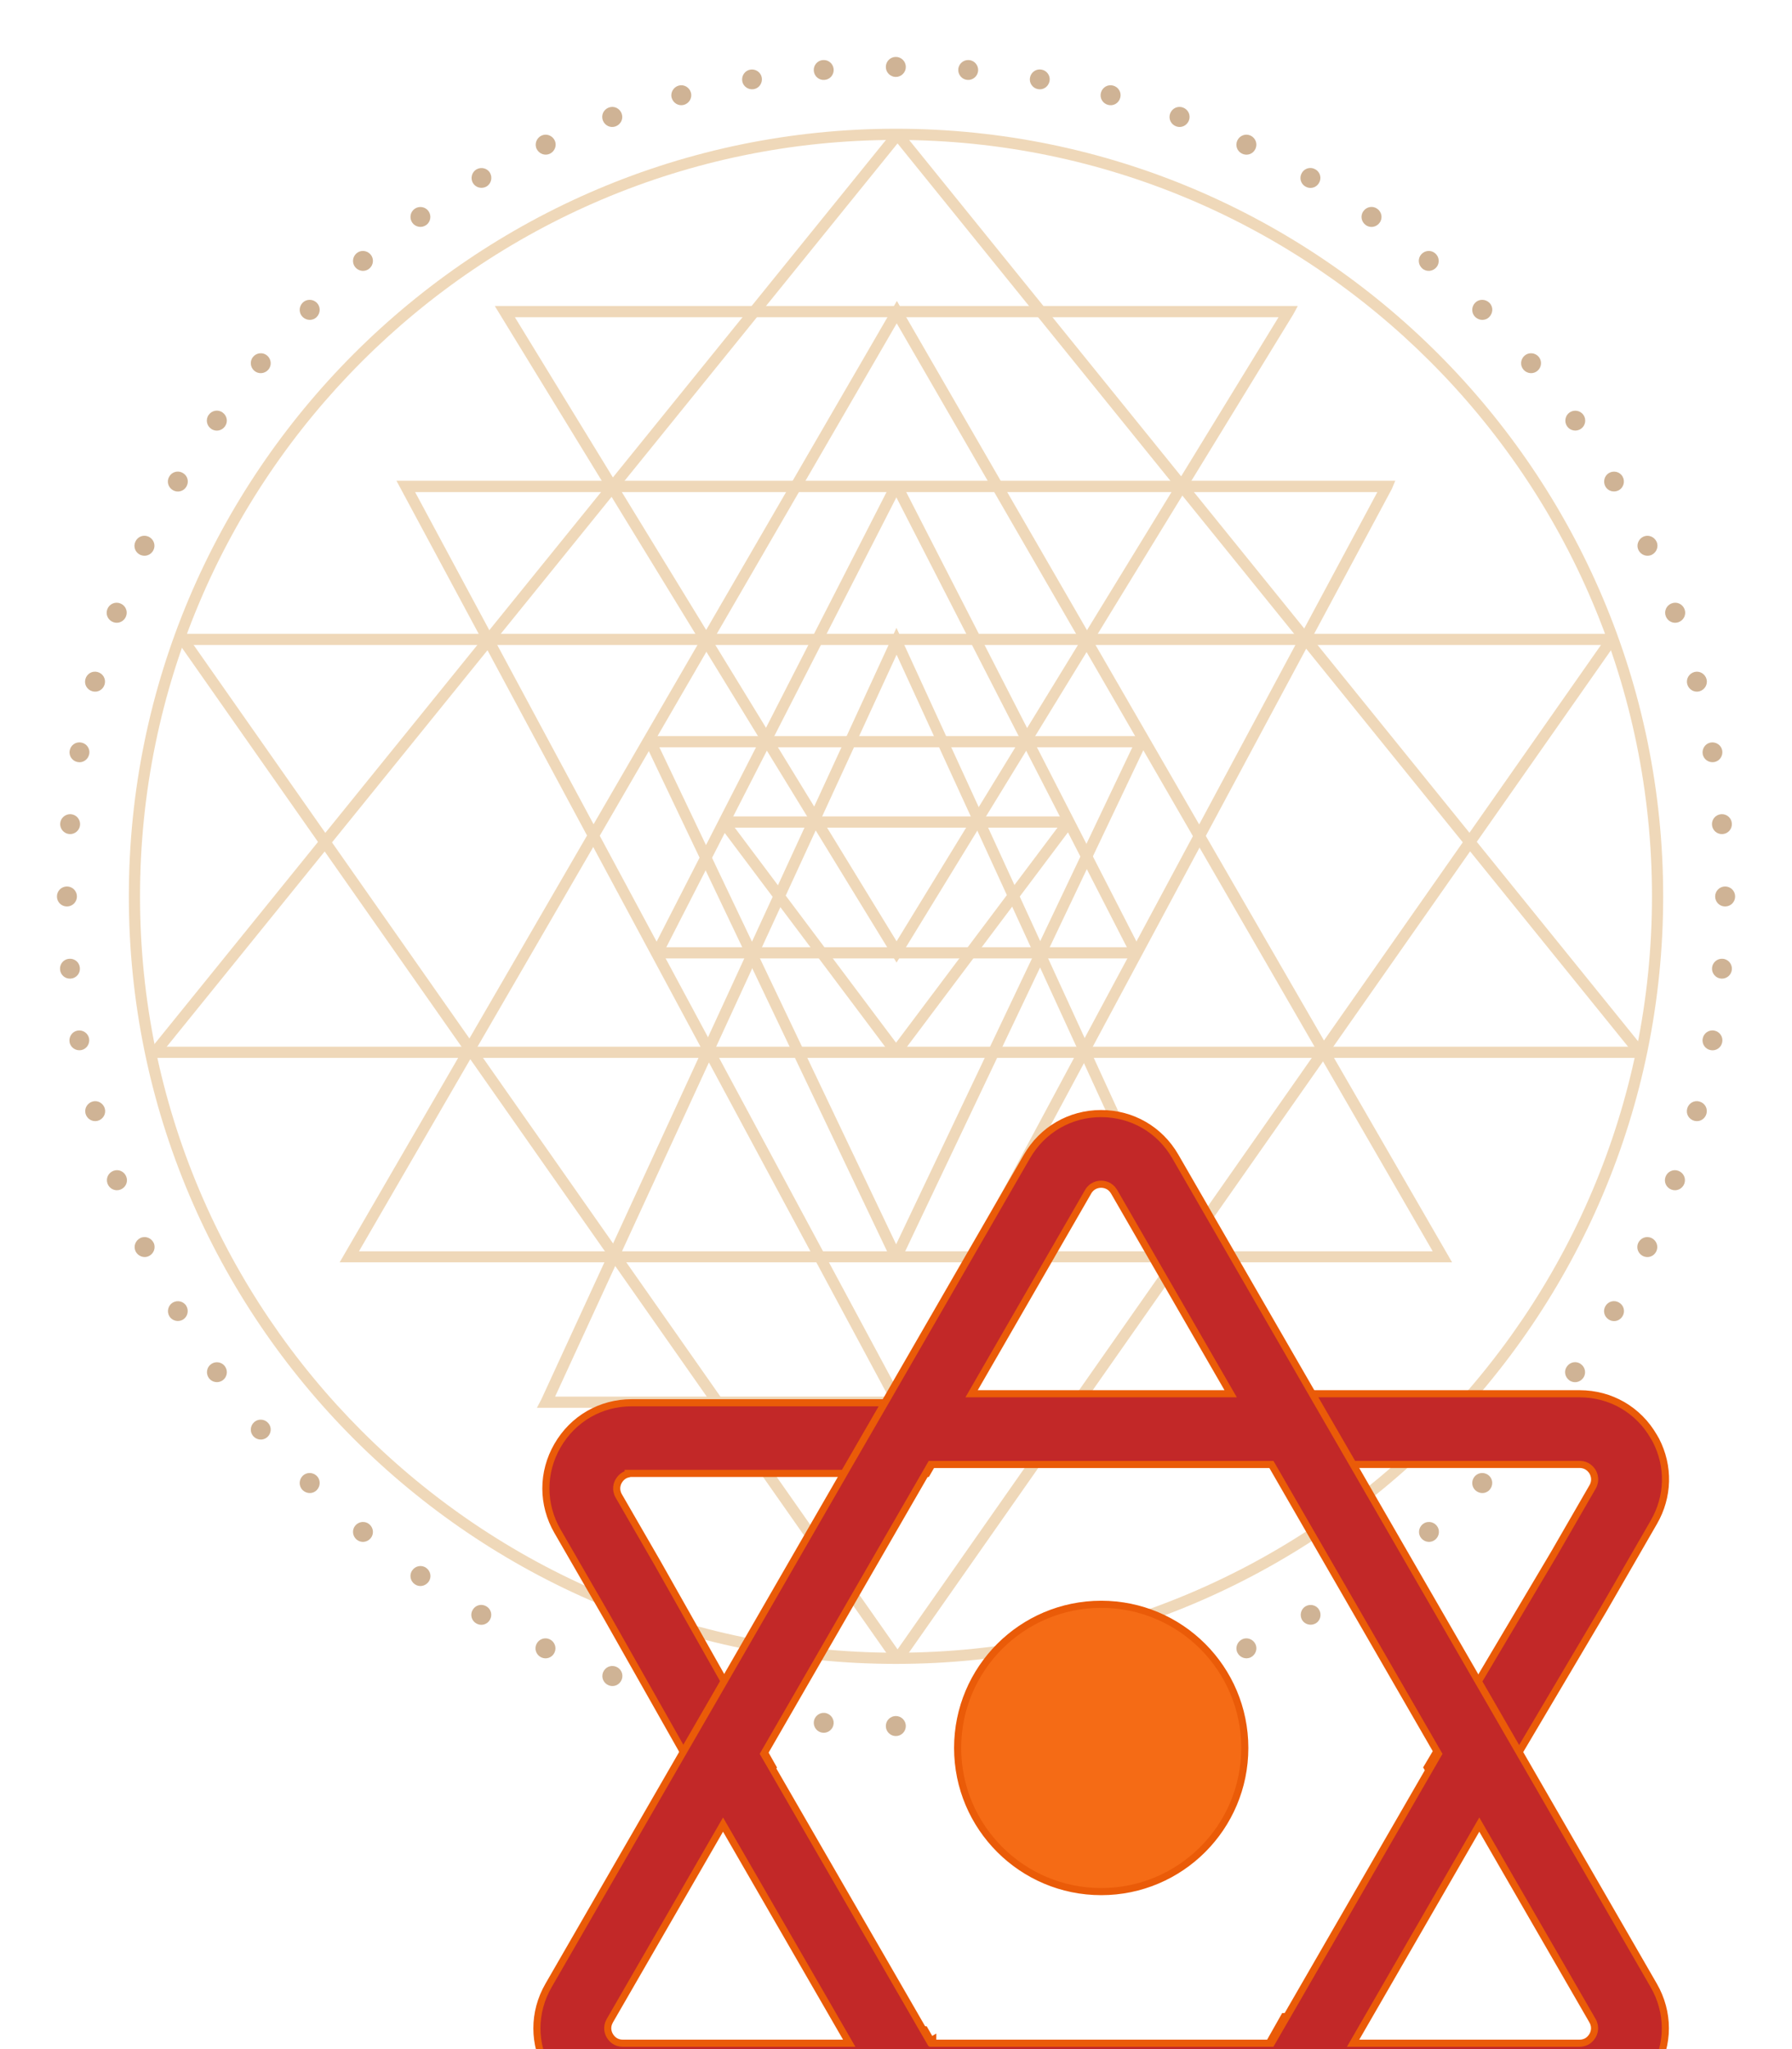 <svg width="203" height="232" viewBox="0 0 203 232" fill="none" xmlns="http://www.w3.org/2000/svg">
<rect width="203" height="203" rx="101.5" fill="white"/>
<g opacity="0.5">
<path d="M101.5 188.389C53.583 188.389 14.594 149.399 14.594 101.483C14.594 53.566 53.583 14.576 101.5 14.576C149.417 14.576 188.407 53.566 188.407 101.483C188.407 149.399 149.417 188.389 101.5 188.389ZM101.5 15.844C54.276 15.844 15.862 54.259 15.862 101.483C15.862 148.706 54.276 187.121 101.5 187.121C148.724 187.121 187.138 148.706 187.138 101.483C187.138 54.259 148.724 15.844 101.5 15.844Z" fill="#E0B273"/>
<path d="M182.454 71.76H20.477V73.028H182.454V71.76Z" fill="#E0B273"/>
<path d="M21.257 72.059L20.219 72.787L101.112 188.144L102.151 187.416L21.257 72.059Z" fill="#E0B273"/>
<path d="M182.002 72.109L101.148 187.494L102.187 188.222L183.04 72.837L182.002 72.109Z" fill="#E0B273"/>
<path d="M101.585 159.883L101.027 158.835L44.91 54.429H158.058L157.669 55.359L101.602 159.866L101.585 159.883ZM47.024 55.714L101.585 157.212L156.029 55.714H47.024Z" fill="#E0B273"/>
<path d="M101.567 108.99L56.051 34.647H57.336H147.015L146.491 35.61L101.55 109.007L101.567 108.99ZM58.316 35.898L101.567 106.572L144.834 35.915H58.316V35.898Z" fill="#E0B273"/>
<path d="M129.313 83.34H73.652V84.608H129.313V83.34Z" fill="#E0B273"/>
<path d="M74.301 83.777L73.156 84.322L100.949 142.643L102.094 142.098L74.301 83.777Z" fill="#E0B273"/>
<path d="M128.715 83.675L100.973 142.021L102.118 142.565L129.86 84.22L128.715 83.675Z" fill="#E0B273"/>
<path d="M121.045 92.436H81.938V93.705H121.045V92.436Z" fill="#E0B273"/>
<path d="M82.491 92.72L81.477 93.481L101.004 119.499L102.018 118.738L82.491 92.72Z" fill="#E0B273"/>
<path d="M102.026 119.472L101.012 118.712L120.557 92.69L121.572 93.451L102.026 119.472Z" fill="#E0B273"/>
<path d="M185.633 118.508H17.281V119.776H185.633V118.508Z" fill="#E0B273"/>
<path d="M101.146 14.875L17.051 118.761L18.036 119.559L102.131 15.673L101.146 14.875Z" fill="#E0B273"/>
<path d="M102.111 14.763L101.125 15.56L185.202 119.461L186.187 118.663L102.111 14.763Z" fill="#E0B273"/>
<path d="M38.465 142.941L101.599 34.071L102.14 35.018L164.496 142.924H38.465V142.941ZM101.582 36.608L40.663 141.673H162.298L101.582 36.608Z" fill="#E0B273"/>
<path d="M142.13 159.476L141.048 159.392H60.82L61.311 158.462L101.551 71.082L142.13 159.476ZM62.883 158.124H140.118L101.568 74.125L62.883 158.124Z" fill="#E0B273"/>
<path d="M128.669 107.246H74.293V108.514H128.669V107.246Z" fill="#E0B273"/>
<path d="M100.968 54.658L73.856 107.64L74.984 108.217L102.096 55.236L100.968 54.658Z" fill="#E0B273"/>
<path d="M102.101 54.627L100.973 55.205L128.122 108.168L129.25 107.589L102.101 54.627Z" fill="#E0B273"/>
<path d="M7.582 102.633C8.208 102.633 8.715 102.126 8.715 101.5C8.715 100.874 8.208 100.367 7.582 100.367C6.956 100.367 6.449 100.874 6.449 101.5C6.449 102.126 6.956 102.633 7.582 102.633Z" fill="#A0682B"/>
<path d="M195.426 100.367C196.051 100.367 196.559 100.874 196.559 101.5C196.559 102.126 196.051 102.633 195.426 102.633C194.8 102.633 194.293 102.126 194.293 101.5C194.293 100.874 194.8 100.367 195.426 100.367Z" fill="#A0682B"/>
<path d="M102.613 7.577C102.613 8.203 102.106 8.71 101.481 8.71C100.855 8.71 100.348 8.203 100.348 7.577C100.348 6.952 100.855 6.444 101.481 6.444C102.106 6.444 102.613 6.952 102.613 7.577Z" fill="#A0682B"/>
<path d="M102.613 195.423C102.613 196.048 102.106 196.556 101.481 196.556C100.855 196.556 100.348 196.048 100.348 195.423C100.348 194.797 100.855 194.29 101.481 194.29C102.106 194.29 102.613 194.797 102.613 195.423Z" fill="#A0682B"/>
<path d="M86.297 8.795C86.398 9.403 85.993 9.995 85.384 10.097C84.775 10.198 84.183 9.792 84.082 9.184C83.981 8.575 84.386 7.983 84.995 7.882C85.604 7.78 86.195 8.186 86.297 8.795Z" fill="#A0682B"/>
<path d="M118.91 193.801C119.012 194.409 118.606 195.001 117.997 195.103C117.388 195.204 116.797 194.798 116.695 194.189C116.594 193.581 117 192.989 117.608 192.888C118.217 192.786 118.809 193.192 118.91 193.801Z" fill="#A0682B"/>
<path d="M70.421 12.851C70.64 13.443 70.336 14.086 69.744 14.305C69.153 14.525 68.51 14.221 68.29 13.629C68.07 13.037 68.375 12.395 68.966 12.175C69.558 11.955 70.201 12.259 70.421 12.851Z" fill="#A0682B"/>
<path d="M134.671 189.37C134.89 189.962 134.586 190.604 133.994 190.824C133.403 191.044 132.76 190.739 132.54 190.148C132.32 189.556 132.625 188.913 133.217 188.694C133.808 188.474 134.451 188.778 134.671 189.37Z" fill="#A0682B"/>
<path d="M55.513 19.582C55.817 20.123 55.631 20.817 55.107 21.121C54.566 21.425 53.873 21.239 53.569 20.715C53.264 20.174 53.45 19.481 53.974 19.177C54.515 18.872 55.209 19.041 55.513 19.582Z" fill="#A0682B"/>
<path d="M149.439 182.269C149.743 182.81 149.574 183.503 149.033 183.808C148.492 184.112 147.799 183.926 147.494 183.402C147.19 182.861 147.376 182.168 147.9 181.863C148.441 181.559 149.134 181.728 149.439 182.269Z" fill="#A0682B"/>
<path d="M41.979 28.814C42.385 29.287 42.318 29.997 41.844 30.403C41.371 30.809 40.66 30.741 40.255 30.268C39.849 29.794 39.917 29.084 40.39 28.679C40.863 28.273 41.574 28.34 41.979 28.814Z" fill="#A0682B"/>
<path d="M162.737 172.717C163.143 173.191 163.075 173.901 162.602 174.306C162.128 174.712 161.418 174.645 161.013 174.171C160.607 173.698 160.674 172.988 161.148 172.582C161.621 172.176 162.331 172.244 162.737 172.717Z" fill="#A0682B"/>
<path d="M30.266 40.26C30.739 40.665 30.807 41.376 30.401 41.849C29.995 42.322 29.285 42.39 28.812 41.984C28.338 41.578 28.271 40.868 28.677 40.395C29.082 39.922 29.793 39.854 30.266 40.26Z" fill="#A0682B"/>
<path d="M174.168 160.999C174.642 161.405 174.709 162.115 174.304 162.588C173.898 163.062 173.188 163.129 172.714 162.723C172.241 162.318 172.173 161.608 172.579 161.134C172.985 160.661 173.695 160.593 174.168 160.999Z" fill="#A0682B"/>
<path d="M20.712 53.55C21.253 53.855 21.439 54.548 21.118 55.089C20.814 55.63 20.12 55.816 19.579 55.495C19.038 55.173 18.852 54.497 19.173 53.956C19.478 53.415 20.171 53.229 20.712 53.55Z" fill="#A0682B"/>
<path d="M183.404 147.473C183.945 147.778 184.131 148.471 183.809 149.012C183.505 149.553 182.812 149.739 182.271 149.418C181.73 149.096 181.544 148.42 181.865 147.879C182.169 147.338 182.862 147.152 183.404 147.473Z" fill="#A0682B"/>
<path d="M13.608 68.31C14.199 68.53 14.504 69.172 14.284 69.764C14.064 70.356 13.422 70.66 12.83 70.44C12.238 70.22 11.934 69.578 12.153 68.986C12.373 68.394 13.016 68.09 13.608 68.31Z" fill="#A0682B"/>
<path d="M190.127 132.56C190.719 132.78 191.023 133.422 190.803 134.014C190.584 134.606 189.941 134.91 189.349 134.69C188.758 134.47 188.453 133.828 188.673 133.236C188.893 132.644 189.535 132.34 190.127 132.56Z" fill="#A0682B"/>
<path d="M9.197 84.069C9.805 84.17 10.228 84.762 10.11 85.371C9.991 85.979 9.417 86.402 8.808 86.284C8.199 86.182 7.777 85.591 7.895 84.982C7.996 84.373 8.588 83.95 9.197 84.069Z" fill="#A0682B"/>
<path d="M194.185 116.684C194.794 116.785 195.216 117.377 195.098 117.986C194.997 118.595 194.405 119.017 193.796 118.899C193.187 118.797 192.765 118.206 192.883 117.597C192.985 116.988 193.576 116.566 194.185 116.684Z" fill="#A0682B"/>
<path d="M8.792 116.683C9.401 116.581 9.992 116.987 10.094 117.596C10.195 118.204 9.789 118.796 9.181 118.897C8.572 118.999 7.98 118.593 7.879 117.984C7.777 117.376 8.183 116.784 8.792 116.683Z" fill="#A0682B"/>
<path d="M193.796 84.068C194.404 83.967 194.996 84.373 195.098 84.981C195.199 85.59 194.793 86.182 194.185 86.283C193.576 86.385 192.984 85.979 192.883 85.37C192.781 84.761 193.187 84.17 193.796 84.068Z" fill="#A0682B"/>
<path d="M12.857 132.559C13.449 132.339 14.091 132.643 14.311 133.235C14.531 133.827 14.227 134.469 13.635 134.689C13.043 134.909 12.401 134.605 12.181 134.013C11.961 133.421 12.265 132.779 12.857 132.559Z" fill="#A0682B"/>
<path d="M189.377 68.31C189.968 68.09 190.611 68.394 190.831 68.986C191.051 69.578 190.746 70.22 190.154 70.44C189.563 70.66 188.92 70.356 188.7 69.764C188.481 69.172 188.785 68.53 189.377 68.31Z" fill="#A0682B"/>
<path d="M19.58 147.473C20.121 147.168 20.814 147.337 21.118 147.878C21.423 148.419 21.237 149.113 20.712 149.417C20.172 149.721 19.478 149.535 19.174 149.011C18.87 148.47 19.056 147.777 19.58 147.473Z" fill="#A0682B"/>
<path d="M182.271 53.55C182.812 53.245 183.505 53.414 183.81 53.956C184.114 54.496 183.928 55.19 183.404 55.494C182.863 55.798 182.17 55.629 181.865 55.088C181.561 54.547 181.747 53.854 182.271 53.55Z" fill="#A0682B"/>
<path d="M28.812 160.999C29.285 160.593 29.995 160.661 30.401 161.134C30.807 161.608 30.739 162.318 30.266 162.723C29.793 163.129 29.082 163.062 28.677 162.588C28.271 162.115 28.338 161.405 28.812 160.999Z" fill="#A0682B"/>
<path d="M172.714 40.26C173.188 39.854 173.898 39.922 174.304 40.395C174.709 40.868 174.642 41.578 174.168 41.984C173.695 42.39 172.985 42.322 172.579 41.849C172.173 41.376 172.241 40.665 172.714 40.26Z" fill="#A0682B"/>
<path d="M40.255 172.717C40.66 172.244 41.371 172.176 41.844 172.582C42.318 172.988 42.385 173.698 41.979 174.171C41.574 174.645 40.863 174.712 40.39 174.306C39.917 173.901 39.849 173.191 40.255 172.717Z" fill="#A0682B"/>
<path d="M160.989 28.814C161.395 28.34 162.105 28.273 162.578 28.679C163.052 29.084 163.119 29.794 162.714 30.268C162.308 30.741 161.598 30.809 161.124 30.403C160.651 29.997 160.583 29.287 160.989 28.814Z" fill="#A0682B"/>
<path d="M53.548 182.269C53.853 181.728 54.546 181.542 55.087 181.863C55.628 182.167 55.814 182.86 55.493 183.401C55.188 183.943 54.495 184.129 53.954 183.807C53.413 183.503 53.227 182.81 53.548 182.269Z" fill="#A0682B"/>
<path d="M147.474 19.582C147.779 19.041 148.472 18.855 149.013 19.176C149.554 19.481 149.74 20.174 149.419 20.715C149.114 21.256 148.421 21.442 147.88 21.121C147.339 20.817 147.153 20.123 147.474 19.582Z" fill="#A0682B"/>
<path d="M68.306 189.37C68.526 188.778 69.168 188.474 69.76 188.694C70.352 188.913 70.656 189.556 70.436 190.148C70.216 190.739 69.574 191.044 68.982 190.824C68.39 190.604 68.086 189.962 68.306 189.37Z" fill="#A0682B"/>
<path d="M132.556 12.851C132.776 12.259 133.418 11.955 134.01 12.175C134.602 12.395 134.906 13.037 134.686 13.629C134.466 14.221 133.824 14.525 133.232 14.305C132.64 14.086 132.336 13.443 132.556 12.851Z" fill="#A0682B"/>
<path d="M84.067 193.8C84.168 193.191 84.76 192.769 85.369 192.887C85.977 193.005 86.4 193.58 86.282 194.189C86.18 194.798 85.588 195.22 84.98 195.102C84.371 195.001 83.948 194.409 84.067 193.8Z" fill="#A0682B"/>
<path d="M116.68 8.794C116.782 8.186 117.373 7.763 117.982 7.881C118.591 7.983 119.013 8.574 118.895 9.183C118.777 9.792 118.202 10.214 117.593 10.096C116.984 9.995 116.562 9.403 116.68 8.794Z" fill="#A0682B"/>
<path d="M7.832 108.551C8.458 108.5 8.999 108.956 9.049 109.582C9.1 110.208 8.644 110.749 8.018 110.799C7.393 110.85 6.851 110.394 6.801 109.768C6.75 109.142 7.206 108.601 7.832 108.551Z" fill="#A0682B"/>
<path d="M194.969 92.184C195.594 92.134 196.135 92.59 196.186 93.216C196.237 93.841 195.78 94.382 195.155 94.433C194.529 94.484 193.988 94.028 193.937 93.402C193.887 92.776 194.343 92.235 194.969 92.184Z" fill="#A0682B"/>
<path d="M94.436 7.831C94.487 8.457 94.03 8.998 93.405 9.048C92.779 9.099 92.238 8.643 92.187 8.017C92.137 7.392 92.593 6.85 93.219 6.8C93.844 6.749 94.385 7.206 94.436 7.831Z" fill="#A0682B"/>
<path d="M110.803 194.966C110.854 195.591 110.398 196.133 109.772 196.183C109.146 196.234 108.605 195.777 108.555 195.152C108.504 194.526 108.96 193.985 109.586 193.935C110.212 193.884 110.753 194.34 110.803 194.966Z" fill="#A0682B"/>
<path d="M78.269 10.486C78.438 11.095 78.066 11.703 77.474 11.873C76.866 12.041 76.257 11.67 76.088 11.078C75.919 10.486 76.291 9.86 76.882 9.691C77.491 9.522 78.1 9.894 78.269 10.486Z" fill="#A0682B"/>
<path d="M126.898 191.924C127.067 192.532 126.695 193.141 126.103 193.31C125.511 193.479 124.886 193.107 124.717 192.515C124.548 191.907 124.92 191.298 125.511 191.129C126.103 190.96 126.729 191.332 126.898 191.924Z" fill="#A0682B"/>
<path d="M62.838 15.897C63.109 16.455 62.855 17.131 62.297 17.402C61.739 17.672 61.063 17.419 60.792 16.861C60.522 16.303 60.776 15.626 61.334 15.356C61.892 15.085 62.568 15.339 62.838 15.897Z" fill="#A0682B"/>
<path d="M142.217 186.143C142.488 186.701 142.234 187.377 141.676 187.648C141.118 187.918 140.442 187.665 140.171 187.107C139.901 186.549 140.154 185.873 140.712 185.602C141.27 185.331 141.947 185.585 142.217 186.143Z" fill="#A0682B"/>
<path d="M48.547 23.912C48.902 24.419 48.784 25.129 48.277 25.484C47.77 25.839 47.059 25.721 46.704 25.213C46.349 24.706 46.468 23.996 46.975 23.641C47.482 23.286 48.192 23.404 48.547 23.912Z" fill="#A0682B"/>
<path d="M156.301 177.789C156.656 178.297 156.538 179.007 156.031 179.362C155.524 179.717 154.813 179.599 154.458 179.091C154.103 178.584 154.222 177.874 154.729 177.519C155.236 177.164 155.946 177.282 156.301 177.789Z" fill="#A0682B"/>
<path d="M35.885 34.276C36.325 34.716 36.325 35.426 35.885 35.882C35.446 36.339 34.735 36.322 34.279 35.882C33.839 35.443 33.839 34.733 34.279 34.276C34.718 33.836 35.429 33.836 35.885 34.276Z" fill="#A0682B"/>
<path d="M168.713 167.103C169.153 167.543 169.153 168.253 168.713 168.709C168.274 169.166 167.564 169.149 167.107 168.709C166.667 168.27 166.667 167.56 167.107 167.103C167.547 166.664 168.257 166.664 168.713 167.103Z" fill="#A0682B"/>
<path d="M25.214 46.702C25.721 47.057 25.856 47.767 25.484 48.275C25.129 48.782 24.419 48.917 23.912 48.545C23.405 48.19 23.27 47.48 23.642 46.973C23.997 46.465 24.707 46.33 25.214 46.702Z" fill="#A0682B"/>
<path d="M179.077 154.438C179.584 154.793 179.72 155.504 179.348 156.011C178.993 156.518 178.282 156.653 177.775 156.281C177.268 155.909 177.133 155.216 177.505 154.709C177.86 154.202 178.57 154.066 179.077 154.438Z" fill="#A0682B"/>
<path d="M16.847 60.77C17.405 61.04 17.659 61.7 17.388 62.275C17.117 62.833 16.458 63.086 15.883 62.816C15.308 62.545 15.072 61.886 15.342 61.311C15.613 60.736 16.272 60.499 16.847 60.77Z" fill="#A0682B"/>
<path d="M187.09 140.169C187.648 140.44 187.902 141.099 187.631 141.674C187.361 142.249 186.701 142.486 186.126 142.215C185.569 141.945 185.315 141.285 185.585 140.71C185.856 140.152 186.515 139.899 187.09 140.169Z" fill="#A0682B"/>
<path d="M11.061 76.088C11.67 76.257 12.025 76.866 11.856 77.475C11.687 78.083 11.078 78.438 10.47 78.269C9.861 78.1 9.506 77.491 9.675 76.883C9.844 76.274 10.453 75.919 11.061 76.088Z" fill="#A0682B"/>
<path d="M192.514 124.715C193.123 124.884 193.478 125.493 193.309 126.101C193.14 126.71 192.531 127.065 191.923 126.896C191.314 126.727 190.959 126.118 191.128 125.51C191.297 124.901 191.906 124.546 192.514 124.715Z" fill="#A0682B"/>
<path d="M8.038 92.184C8.663 92.235 9.12 92.793 9.069 93.402C9.018 94.028 8.46 94.484 7.852 94.433C7.226 94.382 6.77 93.825 6.82 93.216C6.871 92.59 7.429 92.134 8.038 92.184Z" fill="#A0682B"/>
<path d="M195.159 108.551C195.784 108.601 196.241 109.159 196.19 109.768C196.139 110.394 195.581 110.85 194.973 110.799C194.347 110.749 193.891 110.191 193.941 109.582C193.992 108.956 194.55 108.5 195.159 108.551Z" fill="#A0682B"/>
<path d="M10.488 124.715C11.097 124.546 11.705 124.918 11.874 125.509C12.043 126.118 11.671 126.727 11.08 126.896C10.471 127.065 9.862 126.693 9.693 126.101C9.524 125.493 9.896 124.884 10.488 124.715Z" fill="#A0682B"/>
<path d="M191.929 76.088C192.538 75.919 193.147 76.291 193.316 76.882C193.485 77.491 193.113 78.1 192.521 78.269C191.912 78.438 191.304 78.066 191.135 77.474C190.966 76.866 191.338 76.257 191.929 76.088Z" fill="#A0682B"/>
<path d="M15.9 140.169C16.458 139.899 17.134 140.152 17.405 140.71C17.675 141.268 17.422 141.945 16.864 142.215C16.306 142.486 15.629 142.232 15.359 141.674C15.088 141.116 15.342 140.44 15.9 140.169Z" fill="#A0682B"/>
<path d="M186.146 60.77C186.704 60.499 187.38 60.753 187.651 61.311C187.921 61.869 187.668 62.545 187.11 62.816C186.552 63.086 185.875 62.833 185.605 62.275C185.334 61.717 185.588 61.041 186.146 60.77Z" fill="#A0682B"/>
<path d="M23.92 154.44C24.427 154.085 25.138 154.203 25.493 154.71C25.848 155.218 25.729 155.928 25.222 156.283C24.715 156.638 24.005 156.519 23.65 156.012C23.295 155.505 23.413 154.795 23.92 154.44Z" fill="#A0682B"/>
<path d="M177.799 46.703C178.306 46.348 179.017 46.467 179.372 46.974C179.727 47.481 179.608 48.191 179.101 48.546C178.594 48.901 177.884 48.783 177.529 48.276C177.174 47.769 177.292 47.059 177.799 46.703Z" fill="#A0682B"/>
<path d="M34.279 167.103C34.718 166.664 35.429 166.664 35.885 167.103C36.325 167.543 36.325 168.253 35.885 168.709C35.446 169.166 34.735 169.149 34.279 168.709C33.839 168.27 33.839 167.56 34.279 167.103Z" fill="#A0682B"/>
<path d="M167.107 34.276C167.547 33.836 168.257 33.836 168.713 34.276C169.17 34.716 169.153 35.426 168.713 35.882C168.274 36.339 167.564 36.322 167.107 35.882C166.667 35.443 166.667 34.733 167.107 34.276Z" fill="#A0682B"/>
<path d="M46.708 177.788C47.063 177.281 47.773 177.146 48.28 177.517C48.788 177.873 48.923 178.583 48.551 179.09C48.179 179.597 47.486 179.732 46.978 179.36C46.471 179.005 46.336 178.295 46.708 177.788Z" fill="#A0682B"/>
<path d="M154.446 23.91C154.801 23.403 155.511 23.268 156.019 23.64C156.526 23.995 156.661 24.705 156.289 25.212C155.934 25.719 155.224 25.855 154.717 25.483C154.209 25.127 154.074 24.417 154.446 23.91Z" fill="#A0682B"/>
<path d="M60.769 186.143C61.039 185.585 61.699 185.331 62.274 185.602C62.832 185.873 63.085 186.532 62.815 187.107C62.544 187.682 61.885 187.918 61.31 187.648C60.752 187.377 60.498 186.718 60.769 186.143Z" fill="#A0682B"/>
<path d="M140.17 15.897C140.441 15.339 141.1 15.085 141.675 15.356C142.233 15.626 142.487 16.286 142.216 16.861C141.946 17.436 141.286 17.672 140.711 17.402C140.136 17.131 139.9 16.472 140.17 15.897Z" fill="#A0682B"/>
<path d="M76.089 191.925C76.258 191.316 76.867 190.961 77.475 191.13C78.084 191.299 78.439 191.908 78.27 192.516C78.101 193.125 77.492 193.48 76.884 193.311C76.275 193.142 75.92 192.533 76.089 191.925Z" fill="#A0682B"/>
<path d="M124.718 10.487C124.887 9.879 125.496 9.523 126.104 9.693C126.713 9.862 127.068 10.47 126.899 11.079C126.73 11.688 126.121 12.043 125.513 11.874C124.904 11.705 124.549 11.096 124.718 10.487Z" fill="#A0682B"/>
<path d="M92.187 194.966C92.238 194.34 92.796 193.884 93.405 193.935C94.03 193.985 94.487 194.543 94.436 195.152C94.385 195.777 93.828 196.234 93.219 196.183C92.593 196.133 92.137 195.575 92.187 194.966Z" fill="#A0682B"/>
<path d="M108.555 7.831C108.605 7.206 109.163 6.749 109.772 6.8C110.398 6.85 110.854 7.408 110.803 8.017C110.753 8.643 110.195 9.099 109.586 9.048C108.96 8.998 108.504 8.44 108.555 7.831Z" fill="#A0682B"/>
</g>
<g filter="url(#filter0_ddddddi_960_3686)">
<path d="M163.983 65.179L164.223 65.594C165.744 68.538 165.667 71.976 163.991 74.869L163.991 74.87L158.31 84.71L158.308 84.714L142.95 110.647L138.321 102.634L152.639 78.515L152.639 78.515L152.642 78.511L157.052 70.874L157.053 70.873C157.475 70.134 157.226 69.481 157.054 69.177L157.05 69.17L157.045 69.163C156.87 68.882 156.433 68.329 155.583 68.329H146.763H127.679L123.054 60.33H144.217H155.583C159.089 60.33 162.226 62.138 163.983 65.179Z" fill="#C22828" stroke="#EA5B08" stroke-width="0.806"/>
<path d="M48.202 69.346H47.799V69.398C47.205 69.534 46.879 69.953 46.736 70.196C46.546 70.513 46.314 71.165 46.733 71.898L46.734 71.9L51.142 79.533L51.144 79.537L64.192 102.638L59.568 110.642L45.479 85.742L45.479 85.742L45.478 85.739L39.794 75.895L39.794 75.895C38.038 72.862 38.038 69.23 39.794 66.197L39.794 66.197C41.551 63.156 44.688 61.347 48.202 61.347H59.564H86.248L81.63 69.346H57.023H48.202Z" fill="#C22828" stroke="#EA5B08" stroke-width="0.806"/>
<path d="M131.369 130.847L115.664 158.575L115.662 158.578L109.792 168.749C108.035 171.79 104.898 173.599 101.384 173.599C97.879 173.599 94.741 171.791 92.984 168.749L87.113 158.577L87.112 158.575L72.139 132.347H81.385L95.319 156.773L95.32 156.775L99.924 164.746L99.924 164.746L99.926 164.75C100.356 165.474 101.031 165.592 101.392 165.592C101.749 165.592 102.437 165.476 102.86 164.747L102.861 164.746L107.46 156.775L107.462 156.772L122.12 130.847H131.369Z" fill="#C22828" stroke="#EA5B08" stroke-width="0.806"/>
<path d="M85.121 100.431C85.121 91.454 92.401 84.166 101.386 84.166C110.363 84.166 117.65 91.446 117.65 100.431C117.65 109.416 110.363 116.695 101.386 116.695C92.409 116.695 85.121 109.408 85.121 100.431Z" fill="#F56B15" stroke="#EA5B08" stroke-width="0.806"/>
<path d="M130.269 133.257L129.92 133.861H130.618H155.574C156.434 133.861 156.863 133.306 157.039 133.013L157.041 133.009C157.218 132.708 157.465 132.054 157.043 131.317L157.043 131.315L144.564 109.71L144.216 109.106L143.867 109.71L140.21 116.042L140.21 116.042L133.926 126.925L133.926 126.925L130.269 133.257ZM83.014 133.861H120.428H120.66L120.776 133.66L124.434 127.328L124.085 127.126L124.434 127.328L135.808 107.632L139.465 101.3L139.582 101.099L139.465 100.897L120.785 68.538L120.668 68.337H120.436H82.309H82.076L81.96 68.538L63.279 100.897L63.163 101.099L63.279 101.3L66.936 107.632L78.311 127.328L78.659 127.126L78.311 127.328L81.968 133.66L82.301 133.467V133.861H82.317H83.014ZM45.718 131.315L45.717 131.317C45.301 132.045 45.527 132.695 45.72 133.011C45.896 133.318 46.336 133.861 47.186 133.861H47.194H72.143H72.84L72.491 133.257L68.834 126.925L68.834 126.925L62.551 116.042L62.551 116.042L58.894 109.71L58.545 109.106L58.196 109.71L45.718 131.315ZM99.908 37.451L99.908 37.452L87.051 59.726L86.702 60.33H87.4H115.353H116.05L115.701 59.726L102.845 37.452L102.842 37.447C102.412 36.724 101.737 36.606 101.376 36.606C101.019 36.606 100.331 36.722 99.908 37.451ZM163.973 137.019L163.92 137.112V137.119C162.161 140.097 159.044 141.876 155.574 141.876H47.186C43.673 141.876 40.535 140.06 38.779 137.026C37.022 133.985 37.022 130.361 38.779 127.32L38.779 127.32L53.794 101.308L53.794 101.308L58.886 92.496L58.886 92.496L72.475 68.949L72.475 68.949L77.566 60.145L77.566 60.144L92.969 33.464L92.969 33.464C93.844 31.946 95.066 30.732 96.511 29.898L96.511 29.898C97.948 29.064 99.61 28.607 101.368 28.607C104.882 28.607 108.019 30.415 109.776 33.456L125.178 60.136L125.178 60.137L130.269 68.941L130.269 68.941L143.867 92.487L143.867 92.488L148.958 101.3L148.958 101.3L163.974 127.312L163.974 127.312C165.73 130.353 165.73 133.969 163.973 137.019Z" fill="#C22828" stroke="#EA5B08" stroke-width="0.806"/>
</g>
<defs>
<filter id="filter0_ddddddi_960_3686" x="31.42" y="25.778" width="157.652" height="206.183" filterUnits="userSpaceOnUse" color-interpolation-filters="sRGB">
<feFlood flood-opacity="0" result="BackgroundImageFix"/>
<feColorMatrix in="SourceAlpha" type="matrix" values="0 0 0 0 0 0 0 0 0 0 0 0 0 0 0 0 0 0 127 0" result="hardAlpha"/>
<feOffset/>
<feColorMatrix type="matrix" values="0 0 0 0 0.192 0 0 0 0 0.078 0 0 0 0 0.008 0 0 0 0.34 0"/>
<feBlend mode="normal" in2="BackgroundImageFix" result="effect1_dropShadow_960_3686"/>
<feColorMatrix in="SourceAlpha" type="matrix" values="0 0 0 0 0 0 0 0 0 0 0 0 0 0 0 0 0 0 127 0" result="hardAlpha"/>
<feOffset dx="0.806" dy="1.611"/>
<feGaussianBlur stdDeviation="2.014"/>
<feColorMatrix type="matrix" values="0 0 0 0 0.192 0 0 0 0 0.078 0 0 0 0 0.008 0 0 0 0.34 0"/>
<feBlend mode="normal" in2="effect1_dropShadow_960_3686" result="effect2_dropShadow_960_3686"/>
<feColorMatrix in="SourceAlpha" type="matrix" values="0 0 0 0 0 0 0 0 0 0 0 0 0 0 0 0 0 0 127 0" result="hardAlpha"/>
<feOffset dx="1.611" dy="7.25"/>
<feGaussianBlur stdDeviation="3.625"/>
<feColorMatrix type="matrix" values="0 0 0 0 0.192 0 0 0 0 0.078 0 0 0 0 0.008 0 0 0 0.29 0"/>
<feBlend mode="normal" in2="effect2_dropShadow_960_3686" result="effect3_dropShadow_960_3686"/>
<feColorMatrix in="SourceAlpha" type="matrix" values="0 0 0 0 0 0 0 0 0 0 0 0 0 0 0 0 0 0 127 0" result="hardAlpha"/>
<feOffset dx="4.028" dy="16.111"/>
<feGaussianBlur stdDeviation="4.833"/>
<feColorMatrix type="matrix" values="0 0 0 0 0.192 0 0 0 0 0.078 0 0 0 0 0.008 0 0 0 0.17 0"/>
<feBlend mode="normal" in2="effect3_dropShadow_960_3686" result="effect4_dropShadow_960_3686"/>
<feColorMatrix in="SourceAlpha" type="matrix" values="0 0 0 0 0 0 0 0 0 0 0 0 0 0 0 0 0 0 127 0" result="hardAlpha"/>
<feOffset dx="6.444" dy="28.195"/>
<feGaussianBlur stdDeviation="5.639"/>
<feColorMatrix type="matrix" values="0 0 0 0 0.192 0 0 0 0 0.078 0 0 0 0 0.008 0 0 0 0.05 0"/>
<feBlend mode="normal" in2="effect4_dropShadow_960_3686" result="effect5_dropShadow_960_3686"/>
<feColorMatrix in="SourceAlpha" type="matrix" values="0 0 0 0 0 0 0 0 0 0 0 0 0 0 0 0 0 0 127 0" result="hardAlpha"/>
<feOffset dx="10.472" dy="44.306"/>
<feGaussianBlur stdDeviation="6.444"/>
<feColorMatrix type="matrix" values="0 0 0 0 0.192 0 0 0 0 0.078 0 0 0 0 0.008 0 0 0 0.01 0"/>
<feBlend mode="normal" in2="effect5_dropShadow_960_3686" result="effect6_dropShadow_960_3686"/>
<feBlend mode="normal" in="SourceGraphic" in2="effect6_dropShadow_960_3686" result="shape"/>
<feColorMatrix in="SourceAlpha" type="matrix" values="0 0 0 0 0 0 0 0 0 0 0 0 0 0 0 0 0 0 127 0" result="hardAlpha"/>
<feOffset/>
<feGaussianBlur stdDeviation="3.222"/>
<feComposite in2="hardAlpha" operator="arithmetic" k2="-1" k3="1"/>
<feColorMatrix type="matrix" values="0 0 0 0 0 0 0 0 0 0 0 0 0 0 0 0 0 0 0.12 0"/>
<feBlend mode="normal" in2="shape" result="effect7_innerShadow_960_3686"/>
</filter>
</defs>
</svg>
